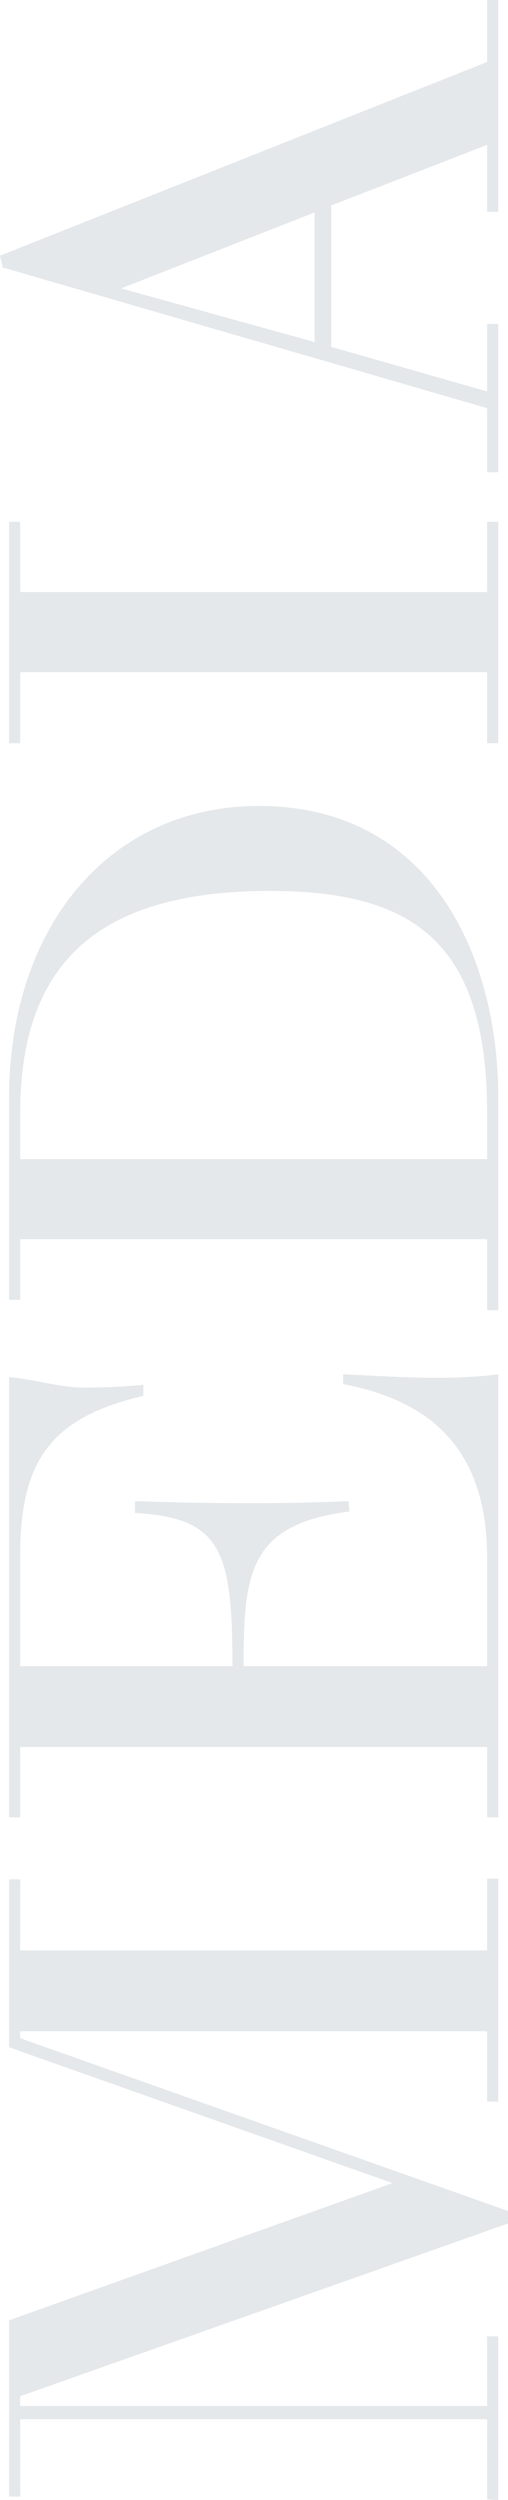 <?xml version="1.0" encoding="UTF-8"?>
<svg id="_レイヤー_2" data-name="レイヤー 2" xmlns="http://www.w3.org/2000/svg" viewBox="0 0 152.59 750.21">
  <defs>
    <style>
      .cls-1 {
        fill: #e4e8eb;
      }
    </style>
  </defs>
  <g id="_レイヤー_2-2" data-name="レイヤー 2">
    <g>
      <path class="cls-1" d="m6.06,563.96v21.32h140.26v-21.53h3.34v66.89h-3.34v-21.11H6.06v2.09l146.53,51.84v3.76L6.06,719.06v2.93h140.26v-20.9h3.34v49.12l-3.34-.21v-24.04H6.06v23.2h-3.34v-52.88l115.18-41.18L2.72,614.34v-50.38h3.34Z"/>
      <path class="cls-1" d="m6.06,524.24v21.11h-3.34v-132.11c7.73.63,15.05,3.14,22.37,3.14,5.64,0,11.5-.21,17.98-.84v3.34c-27.8,6.48-37,19.44-37,47.87v33.24h63.75c0-34.7-3.34-44.52-29.26-45.99v-3.55c11.91.42,23.83.63,35.74.63,9.41,0,19.02-.21,28.43-.63l.21,3.13c-30.31,3.76-31.77,18.81-31.77,46.41h73.16v-32.4c0-33.86-18.19-47.45-43.27-52.26v-2.93c9.62.42,18.81,1.04,27.59,1.04,6.69,0,12.12-.21,19.02-1.04v132.94h-3.34v-21.11H6.06Z"/>
      <path class="cls-1" d="m6.06,371.86v18.19h-3.34v-60.41c0-52.05,30.52-87.79,75.04-87.79,51.63,0,71.91,44.94,71.91,87.58v63.75h-3.34v-21.32H6.06Zm140.26-37.83c0-51.63-22.58-66.68-65.22-66.68-50.79,0-75.04,20.9-75.04,66.68v13.8h140.26v-13.8Z"/>
      <path class="cls-1" d="m149.67,223.03h-3.34v-21.32H6.06v21.32h-3.34v-66.47h3.34v21.11h140.26v-21.11h3.34v66.47Z"/>
      <path class="cls-1" d="m.84,80.27l-.84-3.55L146.32,18.6V0h3.34v63.54h-3.34v-20.07l-46.82,18.19v42.43l46.82,13.38v-20.28h3.34v44.52h-3.34v-19.23L.84,80.27Zm93.65,22.37v-38.88l-58.11,22.78,58.11,16.1Z"/>
    </g>
  </g>
</svg>